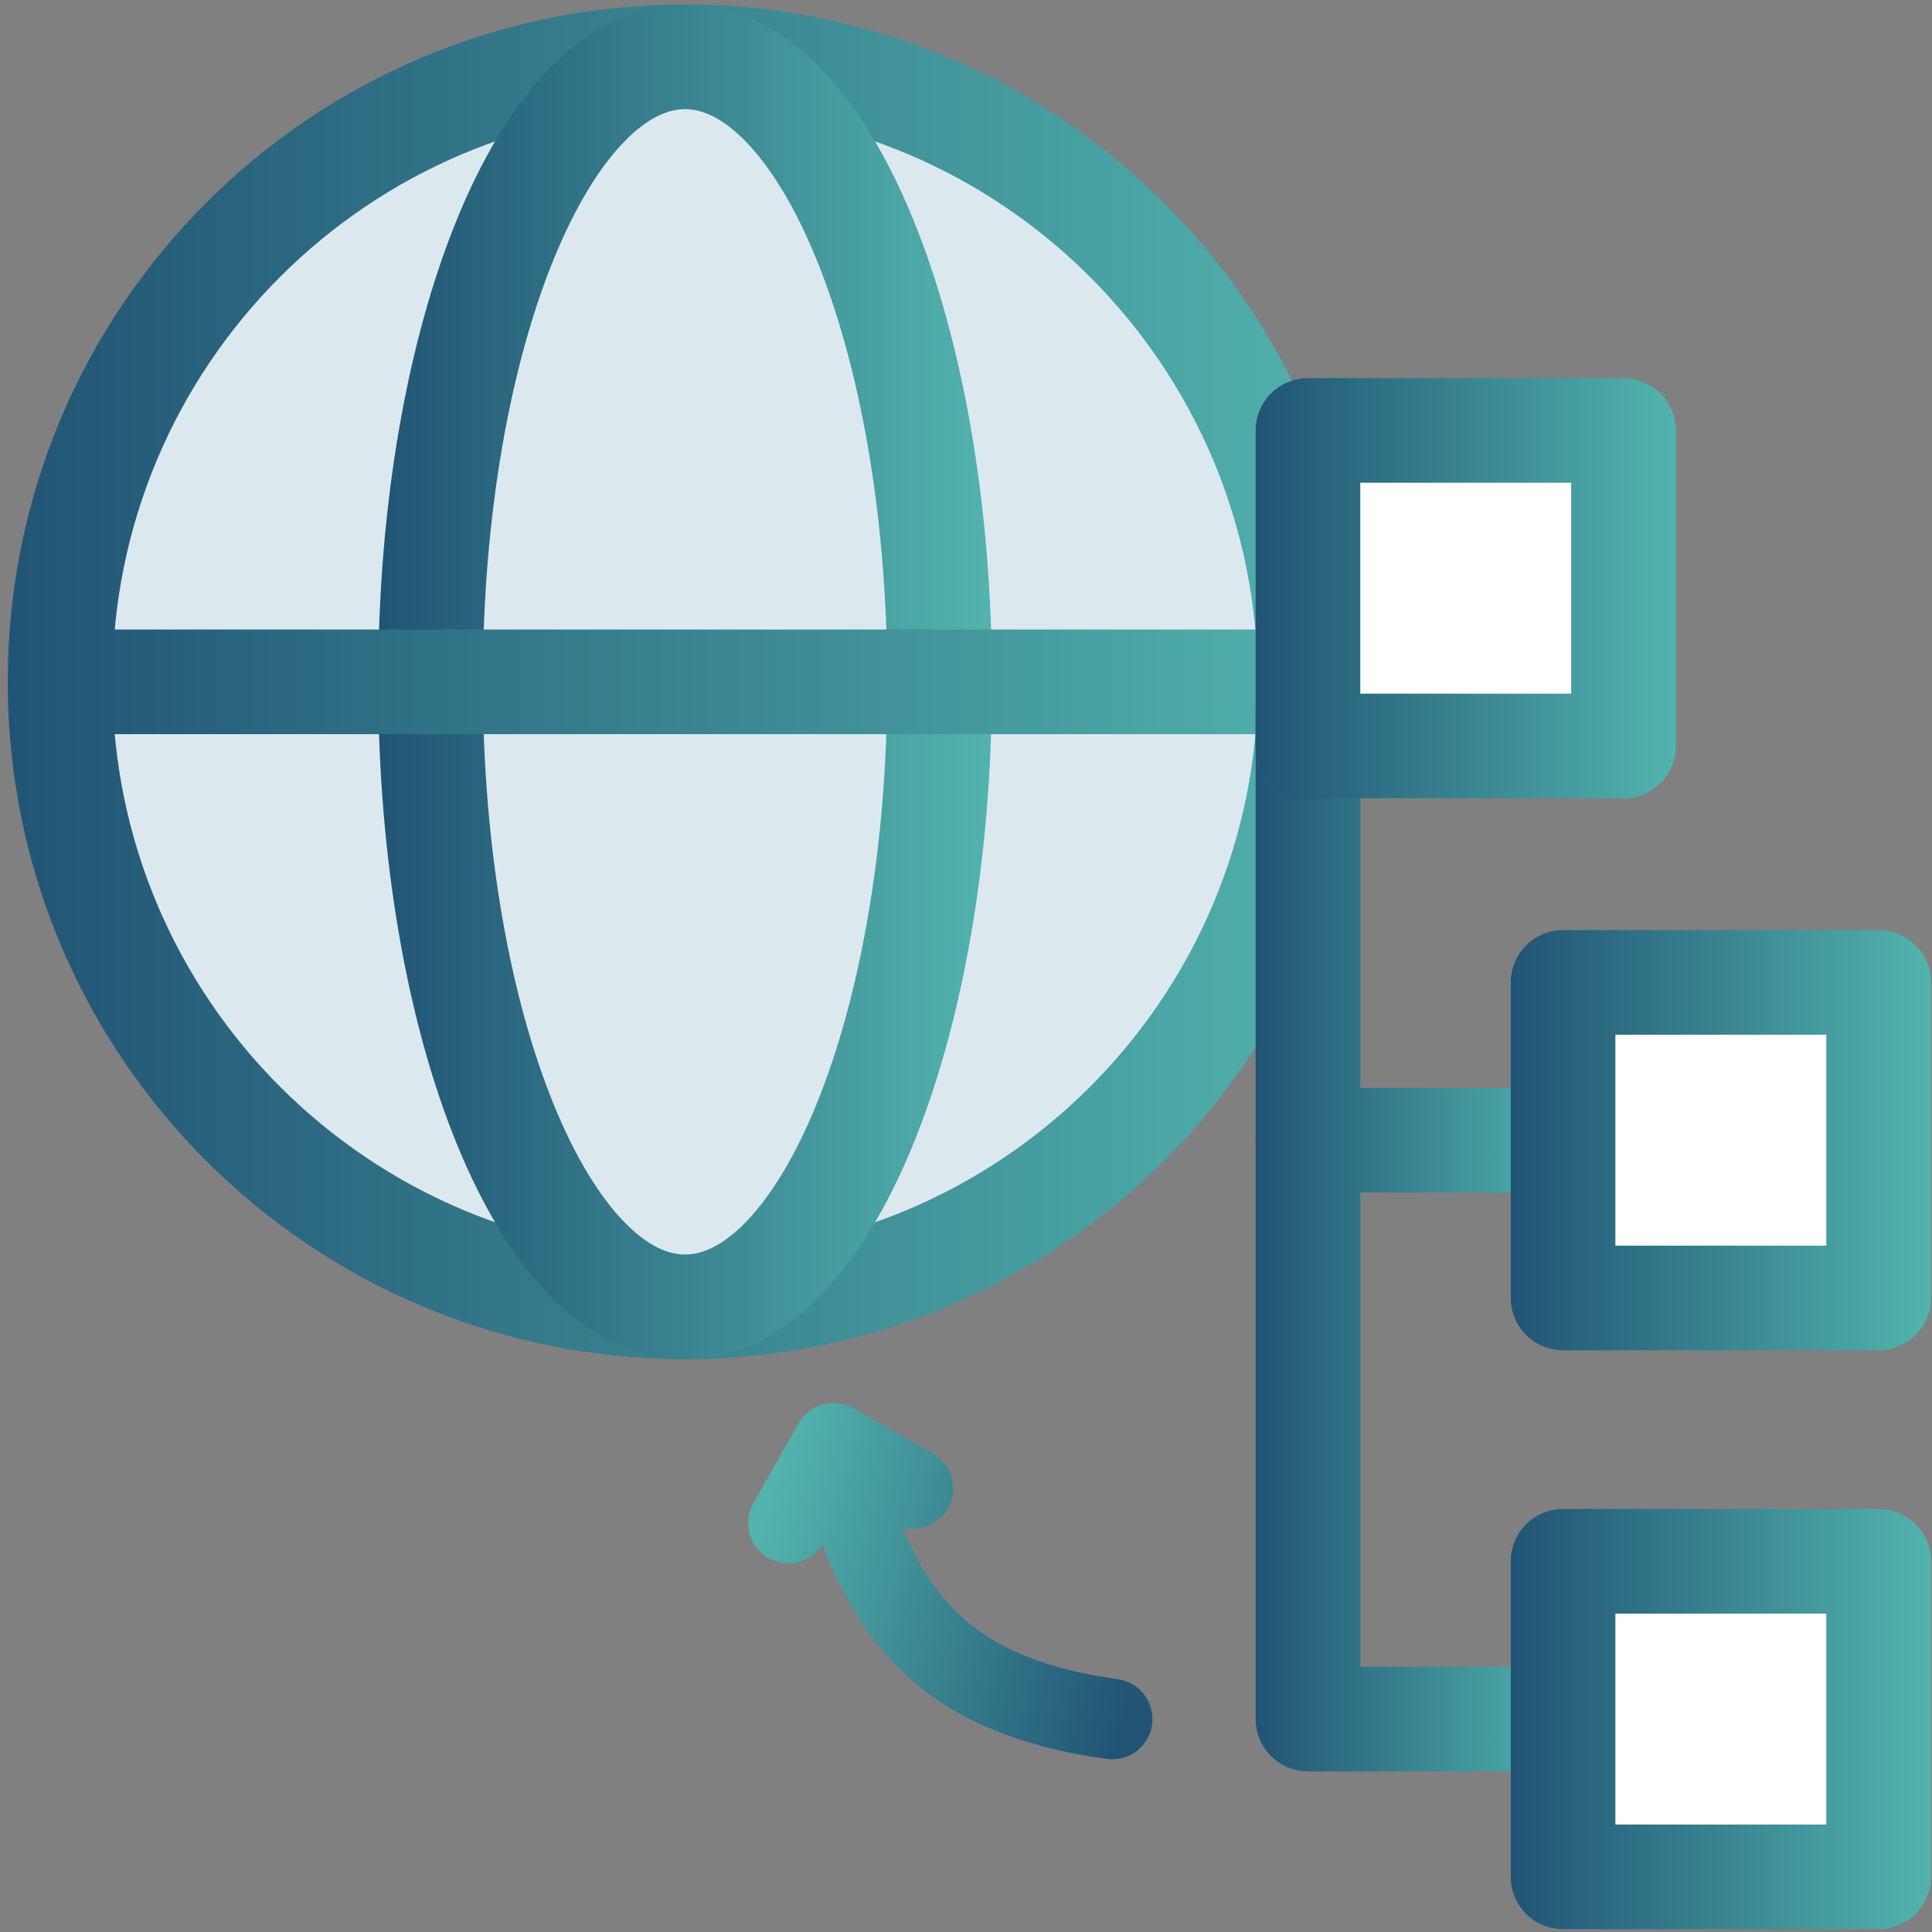 <?xml version="1.0" encoding="UTF-8"?>
<svg id="a" data-name="Layer_1" xmlns="http://www.w3.org/2000/svg" width="24" height="24" xmlns:xlink="http://www.w3.org/1999/xlink" viewBox="0 0 24 24">
  <rect x="0" y="0" width="24" height="24" fill="#808080" stroke="none"/>
  <defs>
    <linearGradient id="b" x1=".096" y1="8.47" x2="16.925" y2="8.47" gradientUnits="userSpaceOnUse">
      <stop offset="0" stop-color="#215474"/>
      <stop offset="1" stop-color="#52b4ad"/>
    </linearGradient>
    <linearGradient id="c" x1="4.699" x2="12.322" xlink:href="#b"/>
    <linearGradient id="d" y1="8.47" y2="8.47" xlink:href="#b"/>
    <linearGradient id="e" x1="15.598" y1="14.164" x2="19.486" y2="14.164" xlink:href="#b"/>
    <linearGradient id="f" x1="15.598" y1="15.091" x2="19.486" y2="15.091" xlink:href="#b"/>
    <linearGradient id="g" x1="15.598" y1="7.308" x2="20.818" y2="7.308" xlink:href="#b"/>
    <linearGradient id="h" x1="18.767" y1="14.164" x2="23.987" y2="14.164" xlink:href="#b"/>
    <linearGradient id="i" x1="18.767" y1="21.355" x2="23.987" y2="21.355" xlink:href="#b"/>
    <linearGradient id="j" data-name="New Gradient Swatch 1" x1="9.447" y1="-3399.907" x2="14.259" y2="-3401.142" gradientTransform="translate(0 -3380.919) scale(1 -1)" gradientUnits="userSpaceOnUse">
      <stop offset="0" stop-color="#52b4ad"/>
      <stop offset="1" stop-color="#215474"/>
    </linearGradient>
  </defs>
  <g>
    <path d="M16.275,8.47c0,4.288-3.476,7.764-7.764,7.764S.746,12.759.746,8.47,4.222.706,8.51.706s7.764,3.476,7.764,7.764Z" fill="#dbe9ef" stroke="url(#b)" stroke-linecap="round" stroke-linejoin="round" stroke-width="1.3"/>
    <path d="M11.672,8.47c0,4.288-1.416,7.764-3.162,7.764s-3.162-3.476-3.162-7.764S6.764.706,8.51.706s3.162,3.476,3.162,7.764Z" fill="#dbe9ef" stroke="url(#c)" stroke-linecap="round" stroke-linejoin="round" stroke-width="1.3"/>
    <line x1="16.275" y1="8.47" x2=".746" y2="8.47" fill="#dbe9ef" stroke="url(#d)" stroke-linecap="round" stroke-linejoin="round" stroke-width="1.3"/>
  </g>
  <g>
    <line x1="18.836" y1="14.164" x2="16.248" y2="14.164" fill="none" stroke="url(#e)" stroke-linecap="round" stroke-linejoin="round" stroke-width="1.3"/>
    <polyline points="18.836 21.355 16.248 21.355 16.248 21.179 16.248 8.826" fill="none" stroke="url(#f)" stroke-linecap="round" stroke-linejoin="round" stroke-width="1.3"/>
    <rect x="16.248" y="5.347" width="3.92" height="3.92" fill="#fff" stroke="url(#g)" stroke-linecap="round" stroke-linejoin="round" stroke-width="1.3"/>
    <rect x="19.417" y="12.204" width="3.92" height="3.92" fill="#fff" stroke="url(#h)" stroke-linecap="round" stroke-linejoin="round" stroke-width="1.3"/>
    <rect x="19.417" y="19.395" width="3.92" height="3.92" fill="#fff" stroke="url(#i)" stroke-linecap="round" stroke-linejoin="round" stroke-width="1.3"/>
  </g>
  <path d="M13.816,21.355c-2.144-.299-2.886-1.337-3.365-3.065M9.794,18.919l.559-.988.987.559" fill="none" stroke="url(#j)" stroke-linecap="round" stroke-linejoin="round"/>
</svg>